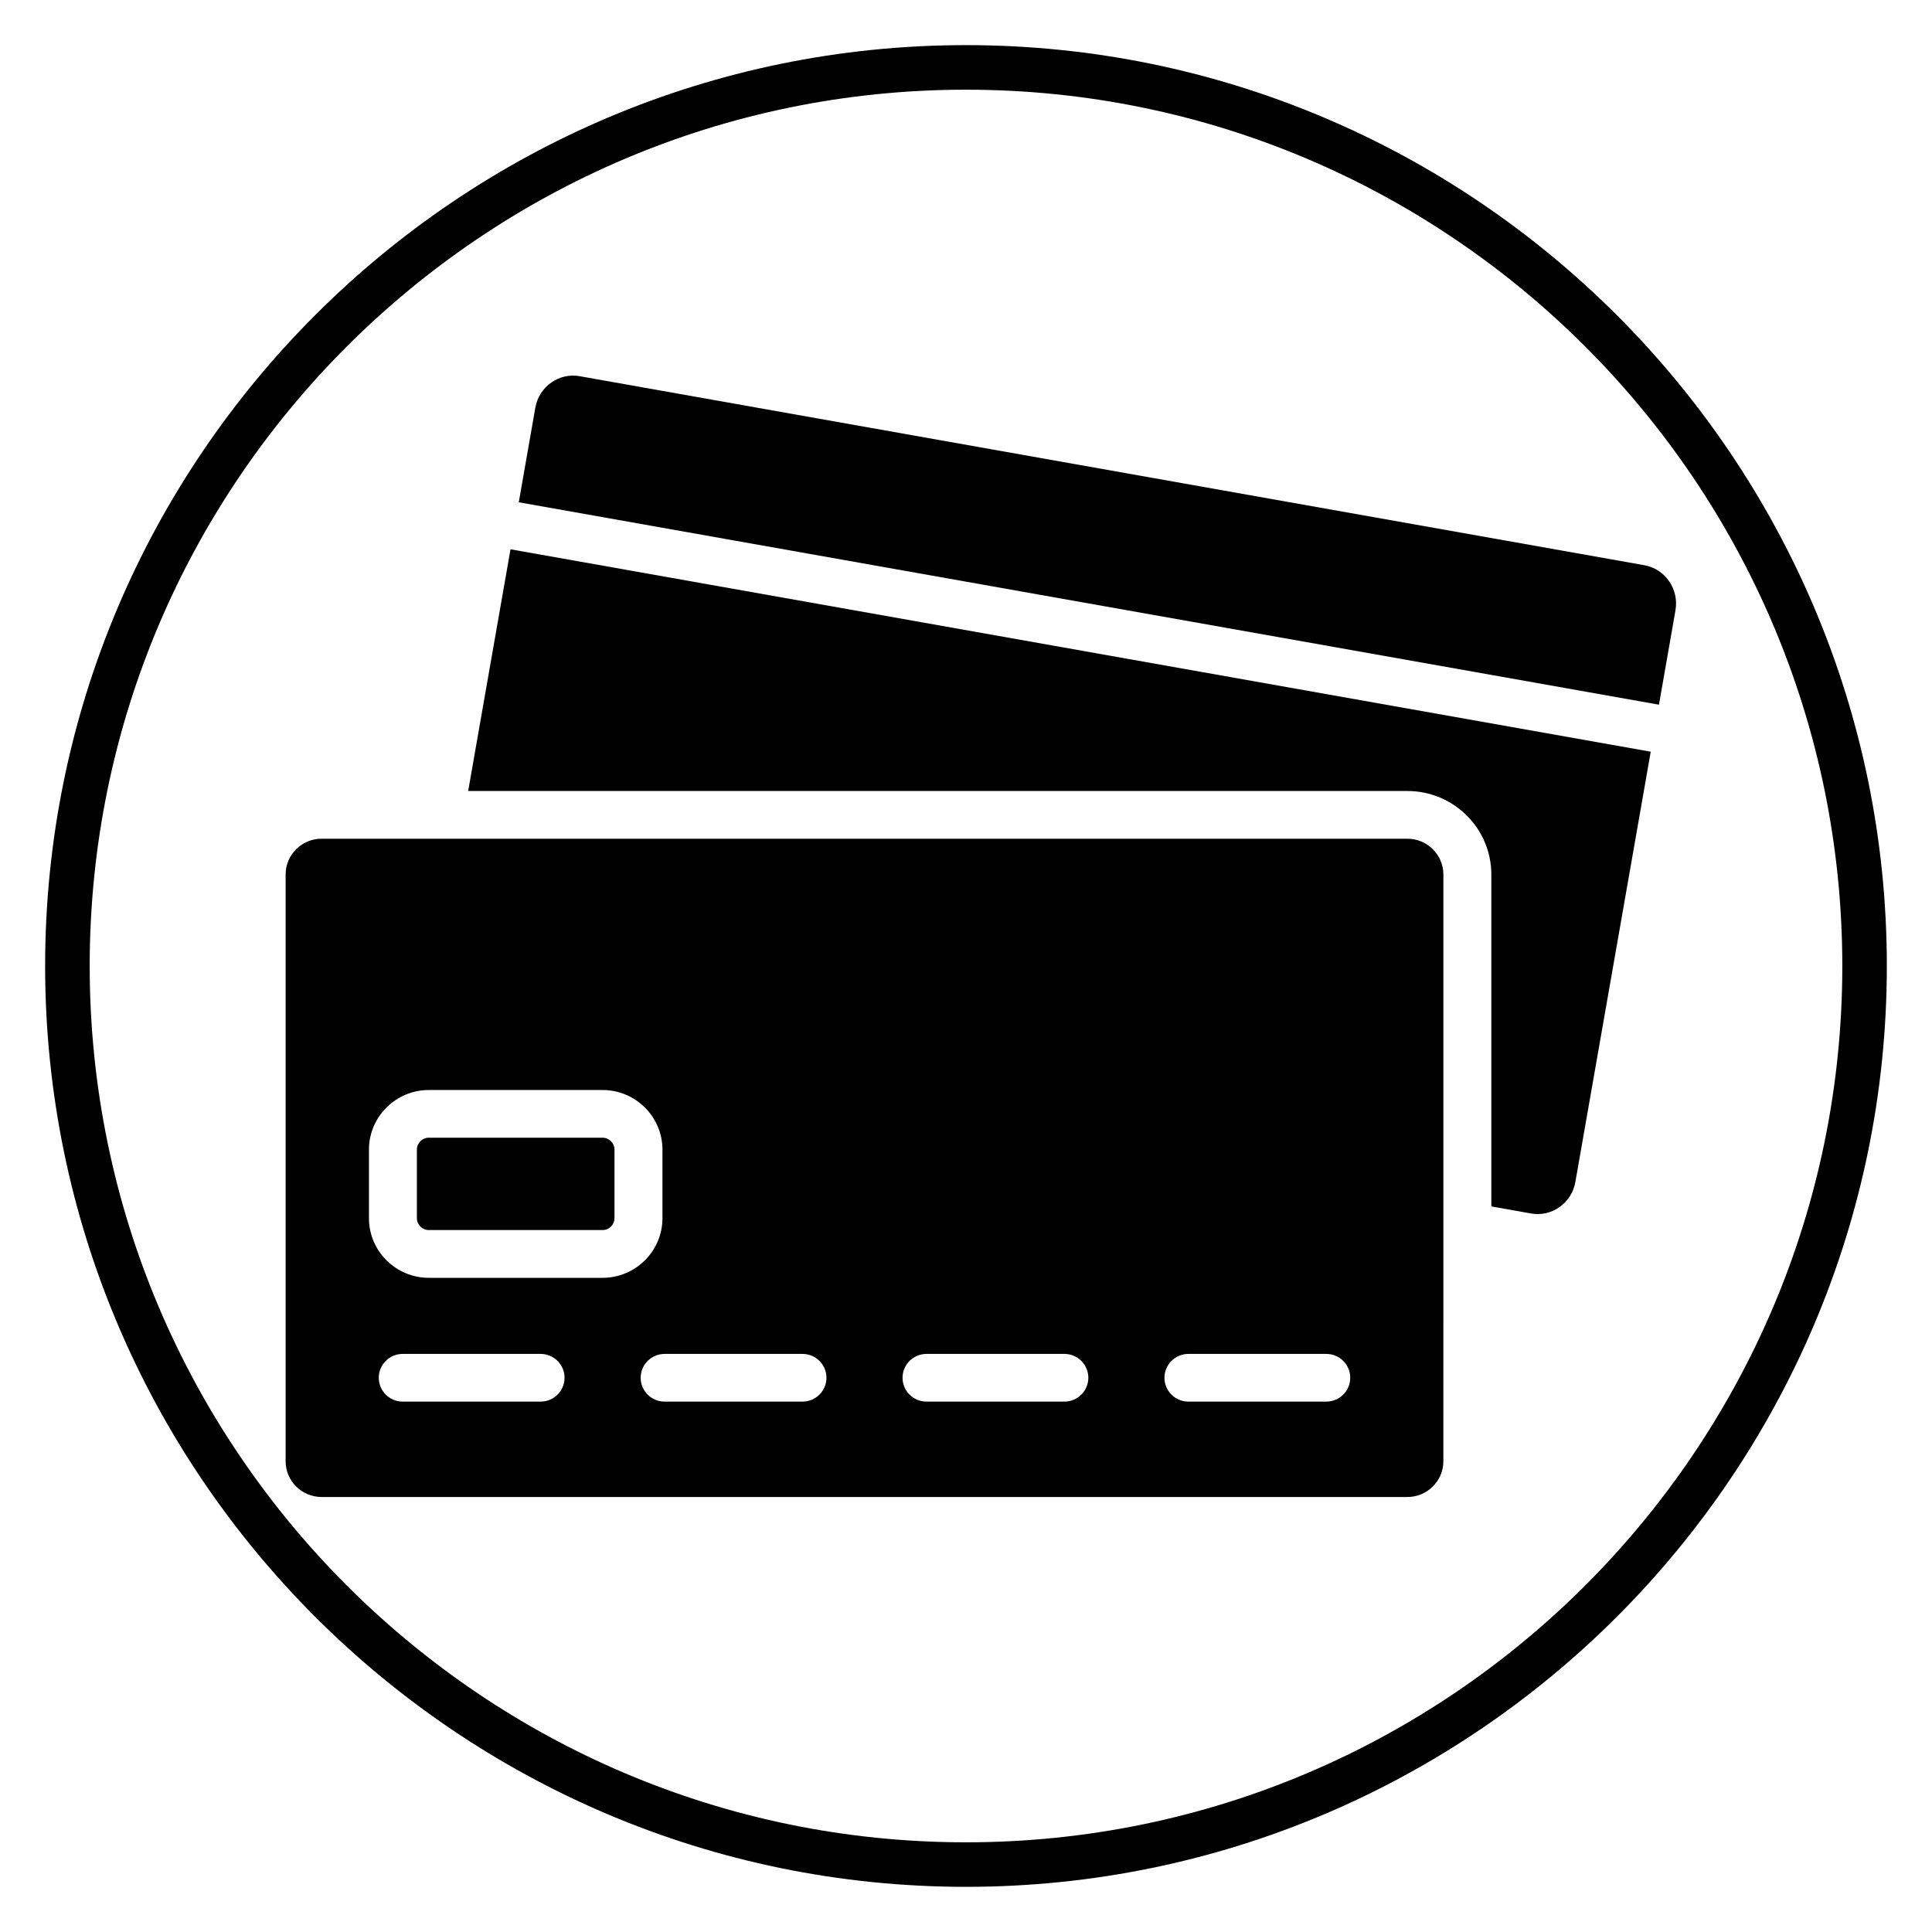 <?xml version="1.0" encoding="UTF-8"?>
<!-- Uploaded to: SVG Repo, www.svgrepo.com, Generator: SVG Repo Mixer Tools -->
<svg fill="#000000" width="800px" height="800px" version="1.1" viewBox="144 144 512 512" xmlns="http://www.w3.org/2000/svg">
 <g>
  <path d="m400 644.03c-134.56 0-244.04-109.47-244.04-244.03 0-134.56 109.47-244.04 244.04-244.04 134.56 0 244.03 109.47 244.03 244.03 0 134.56-109.47 244.04-244.03 244.04zm0-476.26c-128.05 0-232.23 104.18-232.23 232.23s104.18 232.23 232.23 232.23 232.23-104.18 232.23-232.23c-0.004-128.05-104.18-232.23-232.23-232.23z"/>
  <path d="m583.64 330.75 4.375-25.004c0.984-5.613-2.723-10.977-8.258-11.961l-282.12-50.086c-2.652-0.473-5.309 0.121-7.516 1.656-2.262 1.578-3.773 3.961-4.254 6.699l-4.387 25.051 283.76 50.375z"/>
  <path d="m303.67 445.5h-46.016c-1.75 0-3.176 1.418-3.176 3.16v18.16c0 1.742 1.426 3.16 3.176 3.16h46.016c1.75 0 3.176-1.418 3.176-3.16v-18.16c0-1.746-1.422-3.16-3.176-3.16z"/>
  <path d="m516.98 366.27h-287.76c-5.254 0-9.527 4.254-9.527 9.484v155.48c0 5.231 4.273 9.484 9.527 9.484h287.76c5.254 0 9.527-4.254 9.527-9.484l0.004-62.219v-93.254c0-5.231-4.277-9.488-9.531-9.488zm-229.72 149.17h-36.531c-3.508 0-6.352-2.828-6.352-6.32 0-3.492 2.848-6.32 6.352-6.32h36.531c3.508 0 6.352 2.828 6.352 6.32 0.004 3.488-2.844 6.32-6.352 6.32zm-29.602-32.801c-8.758 0-15.883-7.094-15.883-15.809v-18.16c0-8.715 7.125-15.809 15.883-15.809h46.016c8.758 0 15.883 7.094 15.883 15.809v18.16c0 8.715-7.125 15.809-15.883 15.809zm99.008 32.801h-36.531c-3.508 0-6.352-2.828-6.352-6.32 0-3.492 2.848-6.32 6.352-6.32h36.531c3.508 0 6.352 2.828 6.352 6.32 0 3.488-2.844 6.32-6.352 6.32zm69.402 0h-36.531c-3.508 0-6.352-2.828-6.352-6.32 0-3.492 2.848-6.32 6.352-6.32h36.531c3.508 0 6.352 2.828 6.352 6.32 0 3.488-2.844 6.32-6.352 6.32zm69.406 0h-36.531c-3.508 0-6.352-2.828-6.352-6.32 0-3.492 2.848-6.32 6.352-6.32h36.531c3.508 0 6.352 2.828 6.352 6.32 0.004 3.488-2.844 6.32-6.352 6.32z"/>
  <path d="m279.29 289.57-11.219 64.055h248.91c12.262 0 22.238 9.93 22.238 22.129v87.961l10.5 1.867c2.641 0.469 5.309-0.121 7.516-1.656 2.262-1.578 3.773-3.961 4.254-6.695l19.973-114.02-283.76-50.375z"/>
 </g>
</svg>